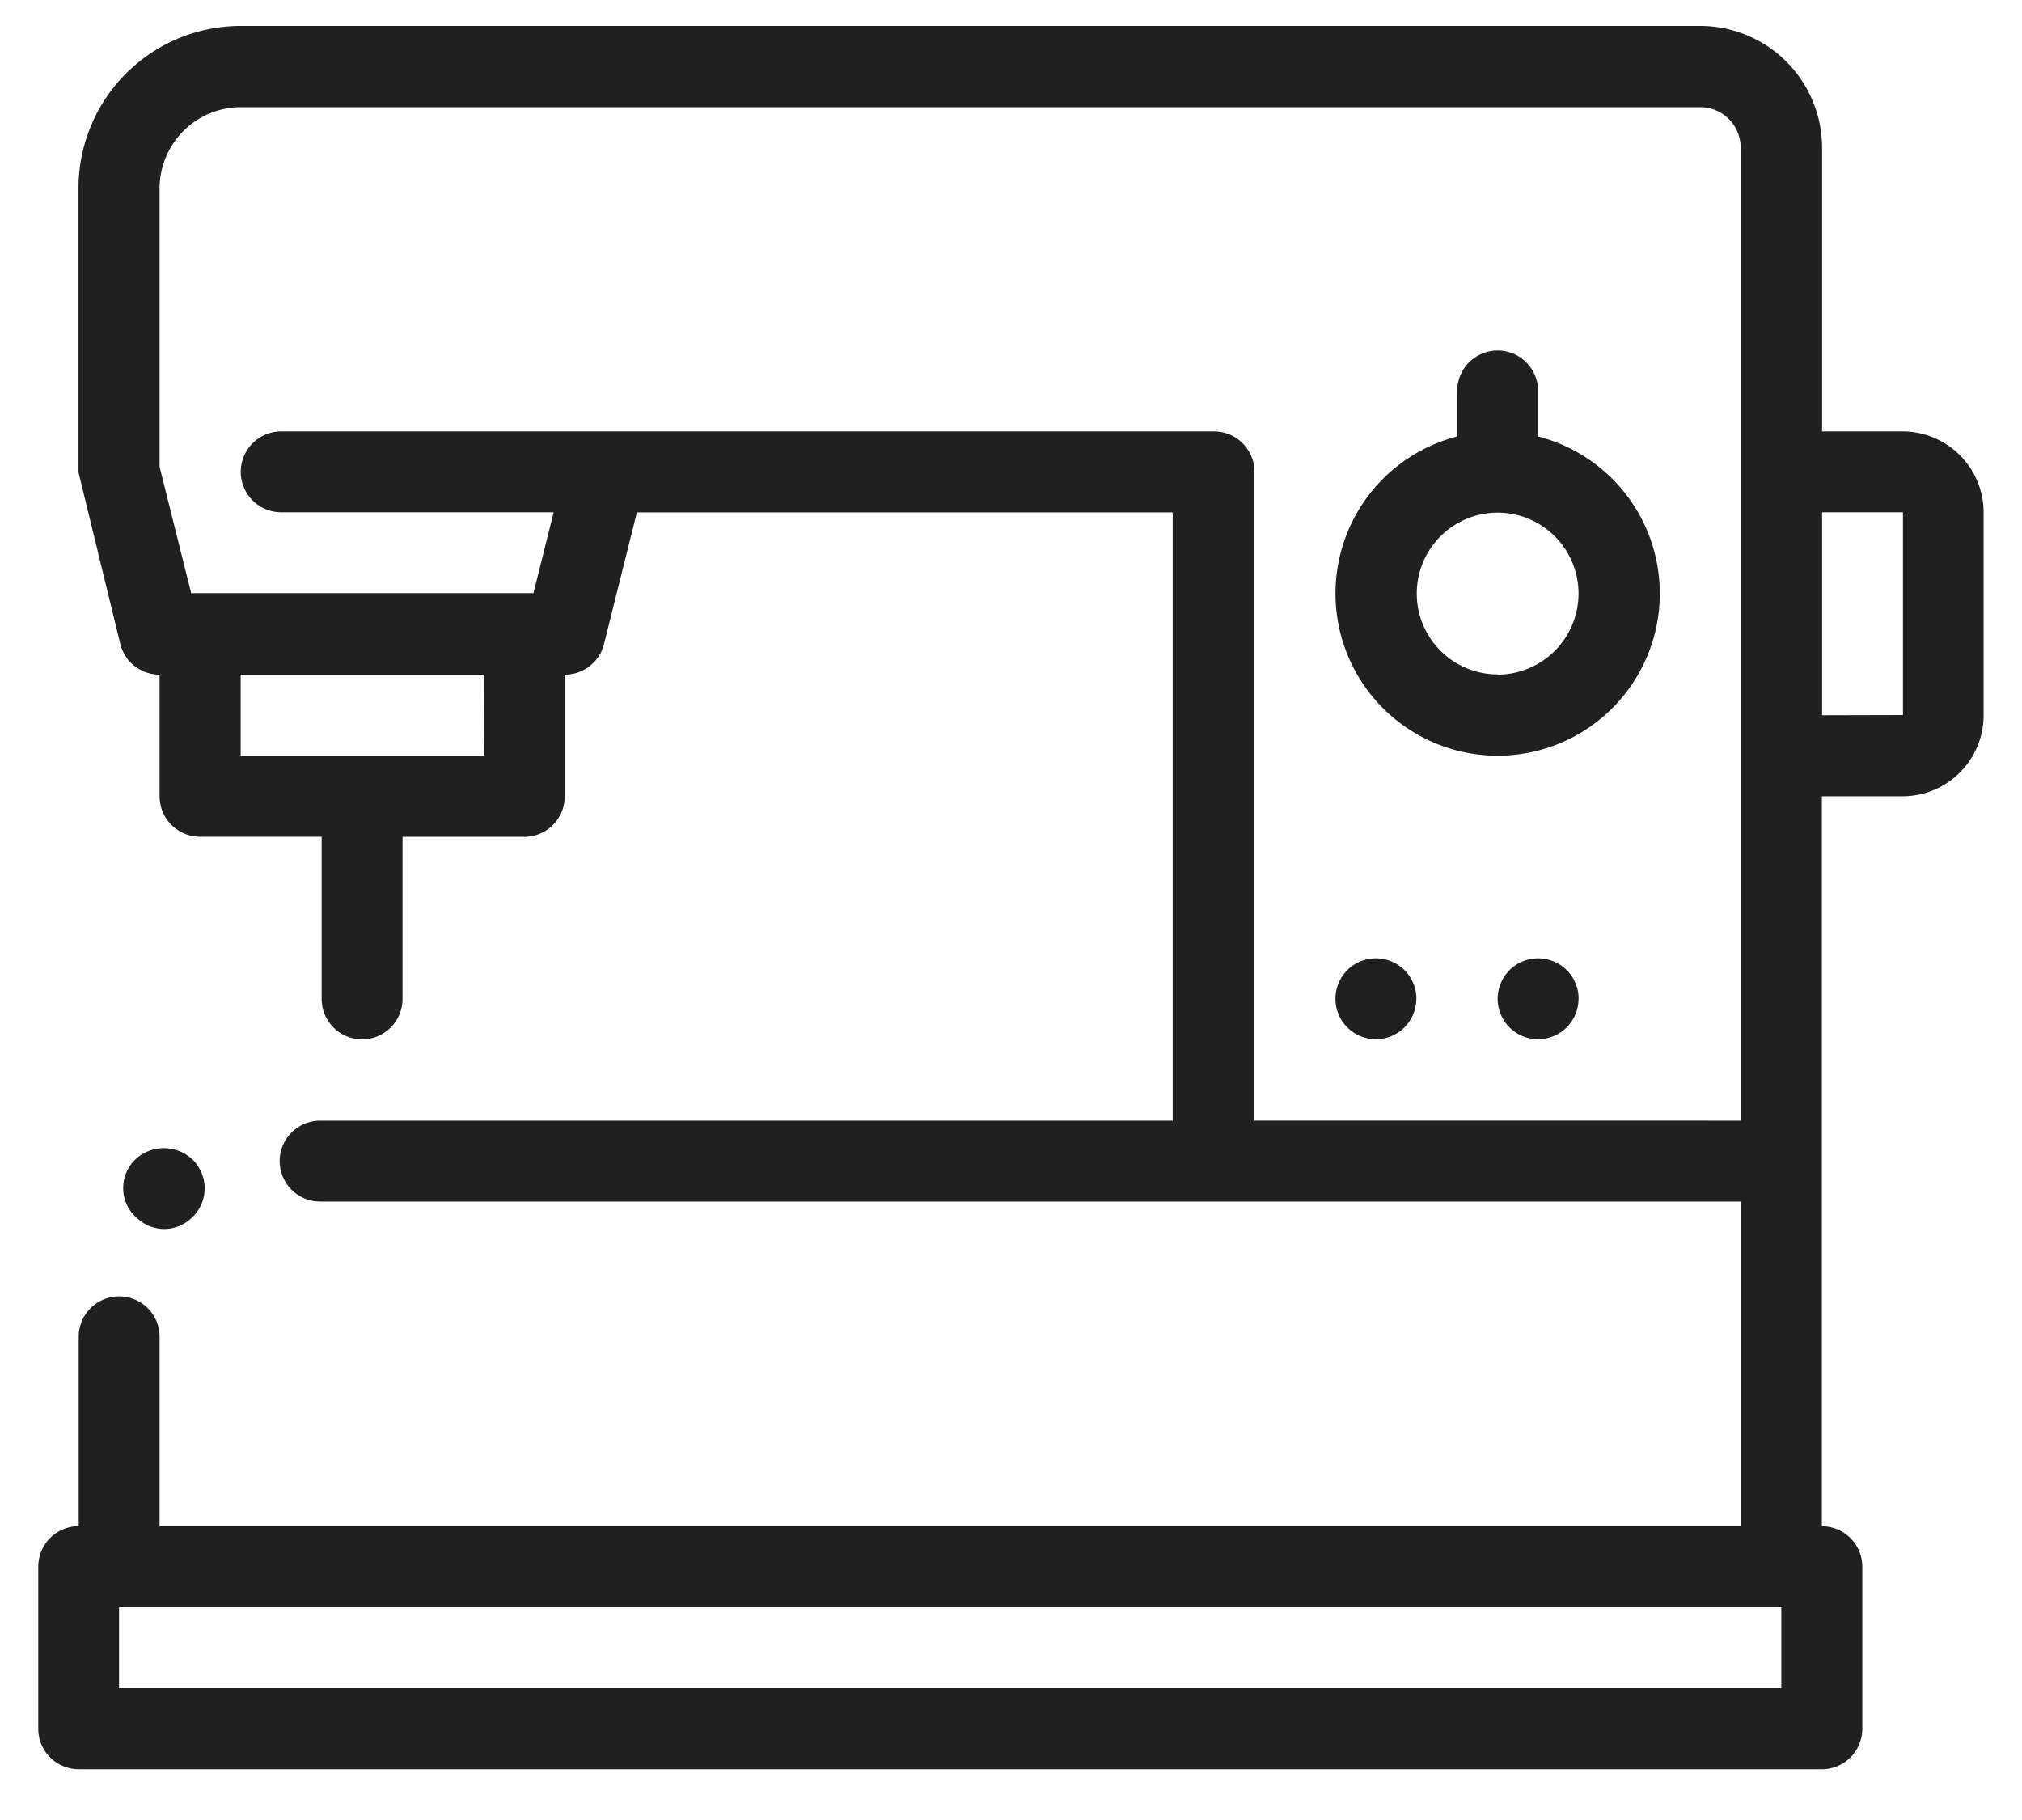 <svg xmlns="http://www.w3.org/2000/svg" xmlns:xlink="http://www.w3.org/1999/xlink" width="40" height="36" viewBox="0 0 40 36">
  <defs>
    <clipPath id="clip-path">
      <rect id="사각형_310" data-name="사각형 310" width="40" height="36" transform="translate(156.611 180)" fill="#fff" stroke="#707070" stroke-width="1"/>
    </clipPath>
  </defs>
  <g id="guide_ico04" transform="translate(-156.611 -180)" clip-path="url(#clip-path)">
    <path id="패스_128" data-name="패스 128" d="M46.573,21.9h-1.6V16.285a2.413,2.413,0,0,0-2.406-2.406H13.689a3.212,3.212,0,0,0-3.208,3.208v5.622l.826,3.393a.8.8,0,0,0,.778.61v2.406a.8.8,0,0,0,.8.8h2.406v3.208a.8.8,0,0,0,1.6,0V29.92H19.3a.8.8,0,0,0,.8-.8V26.712a.8.8,0,0,0,.778-.61l.649-2.6h10.6V35.534H15.261a.8.8,0,1,0,0,1.6h28.1v6.417H12.085V39.809a.8.8,0,0,0-1.6,0v3.746a.8.8,0,0,0-.8.8v3.208a.8.8,0,0,0,.8.8H44.969a.8.8,0,0,0,.8-.8V44.357a.8.8,0,0,0-.8-.8V29.118h1.6a1.606,1.606,0,0,0,1.6-1.6V23.5A1.606,1.606,0,0,0,46.573,21.9Zm-1.6,5.615V23.5h1.6v4.011Zm-26.468.8H13.689v-1.6H18.5Zm15.239,7.218V22.7a.8.8,0,0,0-.8-.8H14.491a.8.8,0,1,0,0,1.6h5.39l-.4,1.6H12.71l-.625-2.5V17.087a1.609,1.609,0,0,1,1.6-1.6H42.563a.8.8,0,0,1,.8.8V35.534ZM11.283,45.159H44.167v1.6H11.283Zm.366-7.688a.784.784,0,0,1,.019-1.223.825.825,0,0,1,1.131.121.776.776,0,0,1,.074.113.79.79,0,0,1-.194,1.01c0,.008,0,.008-.008.008a.784.784,0,0,1-.5.177A.794.794,0,0,1,11.649,37.47ZM39.355,22V21.1a.8.8,0,1,0-1.6,0V22a3.208,3.208,0,1,0,1.6,0Zm-.8,4.707a1.6,1.6,0,1,1,1.6-1.6A1.606,1.606,0,0,1,38.553,26.712Zm1.6,6.416a.8.8,0,1,1-.8-.8A.8.8,0,0,1,40.157,33.128Zm-3.209,0a.8.8,0,1,1-.8-.8A.8.8,0,0,1,36.948,33.128Z" transform="translate(147.683 166.633)" fill="#202020"/>
  </g>
</svg>
